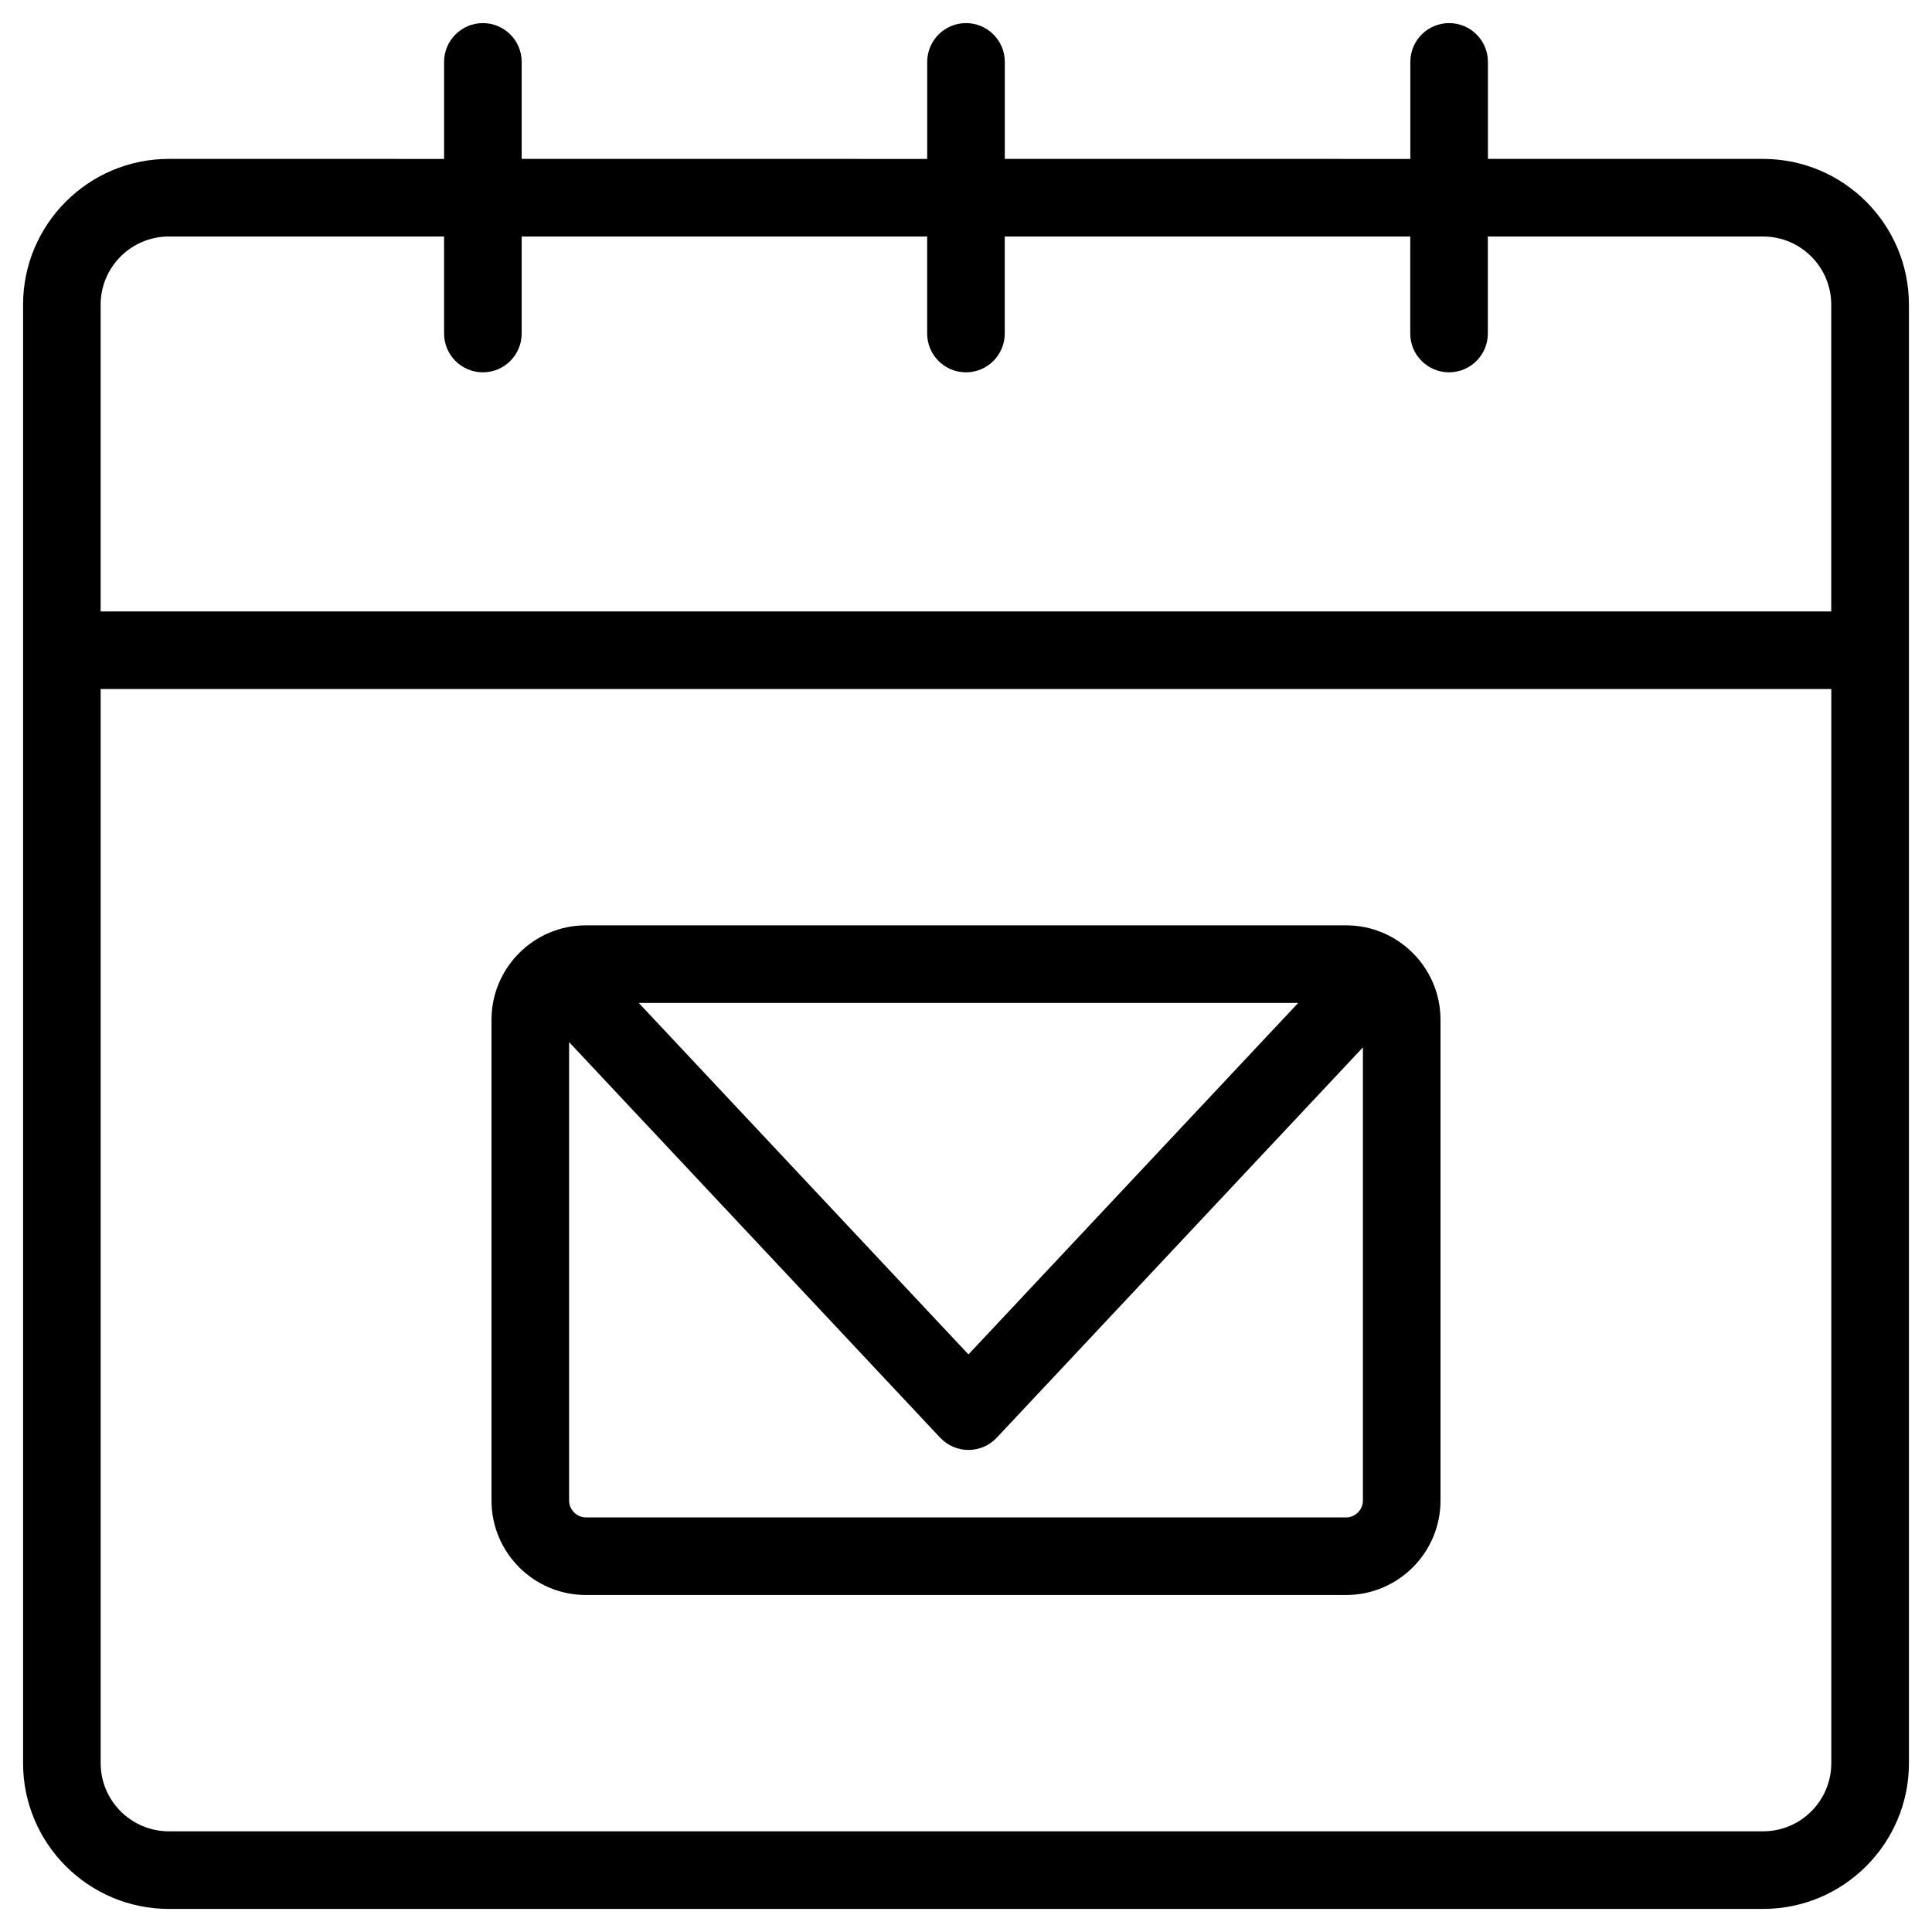 <?xml version="1.0" encoding="UTF-8"?>
<!-- Uploaded to: ICON Repo, www.svgrepo.com, Generator: ICON Repo Mixer Tools -->
<svg fill="#000000" width="800px" height="800px" version="1.1" viewBox="144 144 512 512" xmlns="http://www.w3.org/2000/svg">
 <path d="m611.25 186.11h-72.934v-25.707c0-5.676-4.606-10.281-10.281-10.281-5.676 0-10.281 4.606-10.281 10.281v25.711l-107.47-0.004v-25.707c0-5.676-4.606-10.281-10.281-10.281s-10.281 4.606-10.281 10.281v25.711l-107.47-0.004v-25.707c0-5.676-4.606-10.281-10.281-10.281s-10.281 4.606-10.281 10.281v25.711l-72.934-0.004c-21.305 0-38.641 17.328-38.641 38.633v386.51c0 21.305 17.336 38.633 38.641 38.633h422.5c21.305 0 38.633-17.328 38.633-38.633v-386.51c-0.004-21.297-17.332-38.629-38.637-38.629zm-422.5 20.566h72.938v25.711c0 5.676 4.606 10.281 10.281 10.281 5.676 0 10.281-4.606 10.281-10.281v-25.711h107.46v25.711c0 5.676 4.606 10.281 10.281 10.281 5.676 0 10.281-4.606 10.281-10.281v-25.711h107.46v25.711c0 5.676 4.606 10.281 10.281 10.281 5.676 0 10.281-4.606 10.281-10.281v-25.711h72.938c9.965 0 18.07 8.105 18.07 18.07v81.293h-458.63v-81.301c0-9.961 8.105-18.062 18.074-18.062zm422.5 422.64h-422.5c-9.965 0-18.074-8.102-18.074-18.07v-284.65h458.64v284.65c0 9.969-8.109 18.07-18.07 18.07zm-110.52-240.09h-201.46c-13.793 0-25.016 11.223-25.016 25.016v127.43c0 13.797 11.223 25.02 25.016 25.02h201.46c13.797 0 25.02-11.227 25.02-25.02v-127.43c-0.004-13.797-11.227-25.02-25.023-25.02zm-12.699 20.562-87.379 93.145-87.375-93.145zm12.699 136.34h-201.46c-2.418 0-4.453-2.039-4.453-4.457v-121.5l98.336 104.83c1.949 2.07 4.656 3.25 7.5 3.25s5.551-1.176 7.5-3.25l97.035-103.44v120.12c-0.004 2.41-2.039 4.457-4.461 4.457z"/>
</svg>